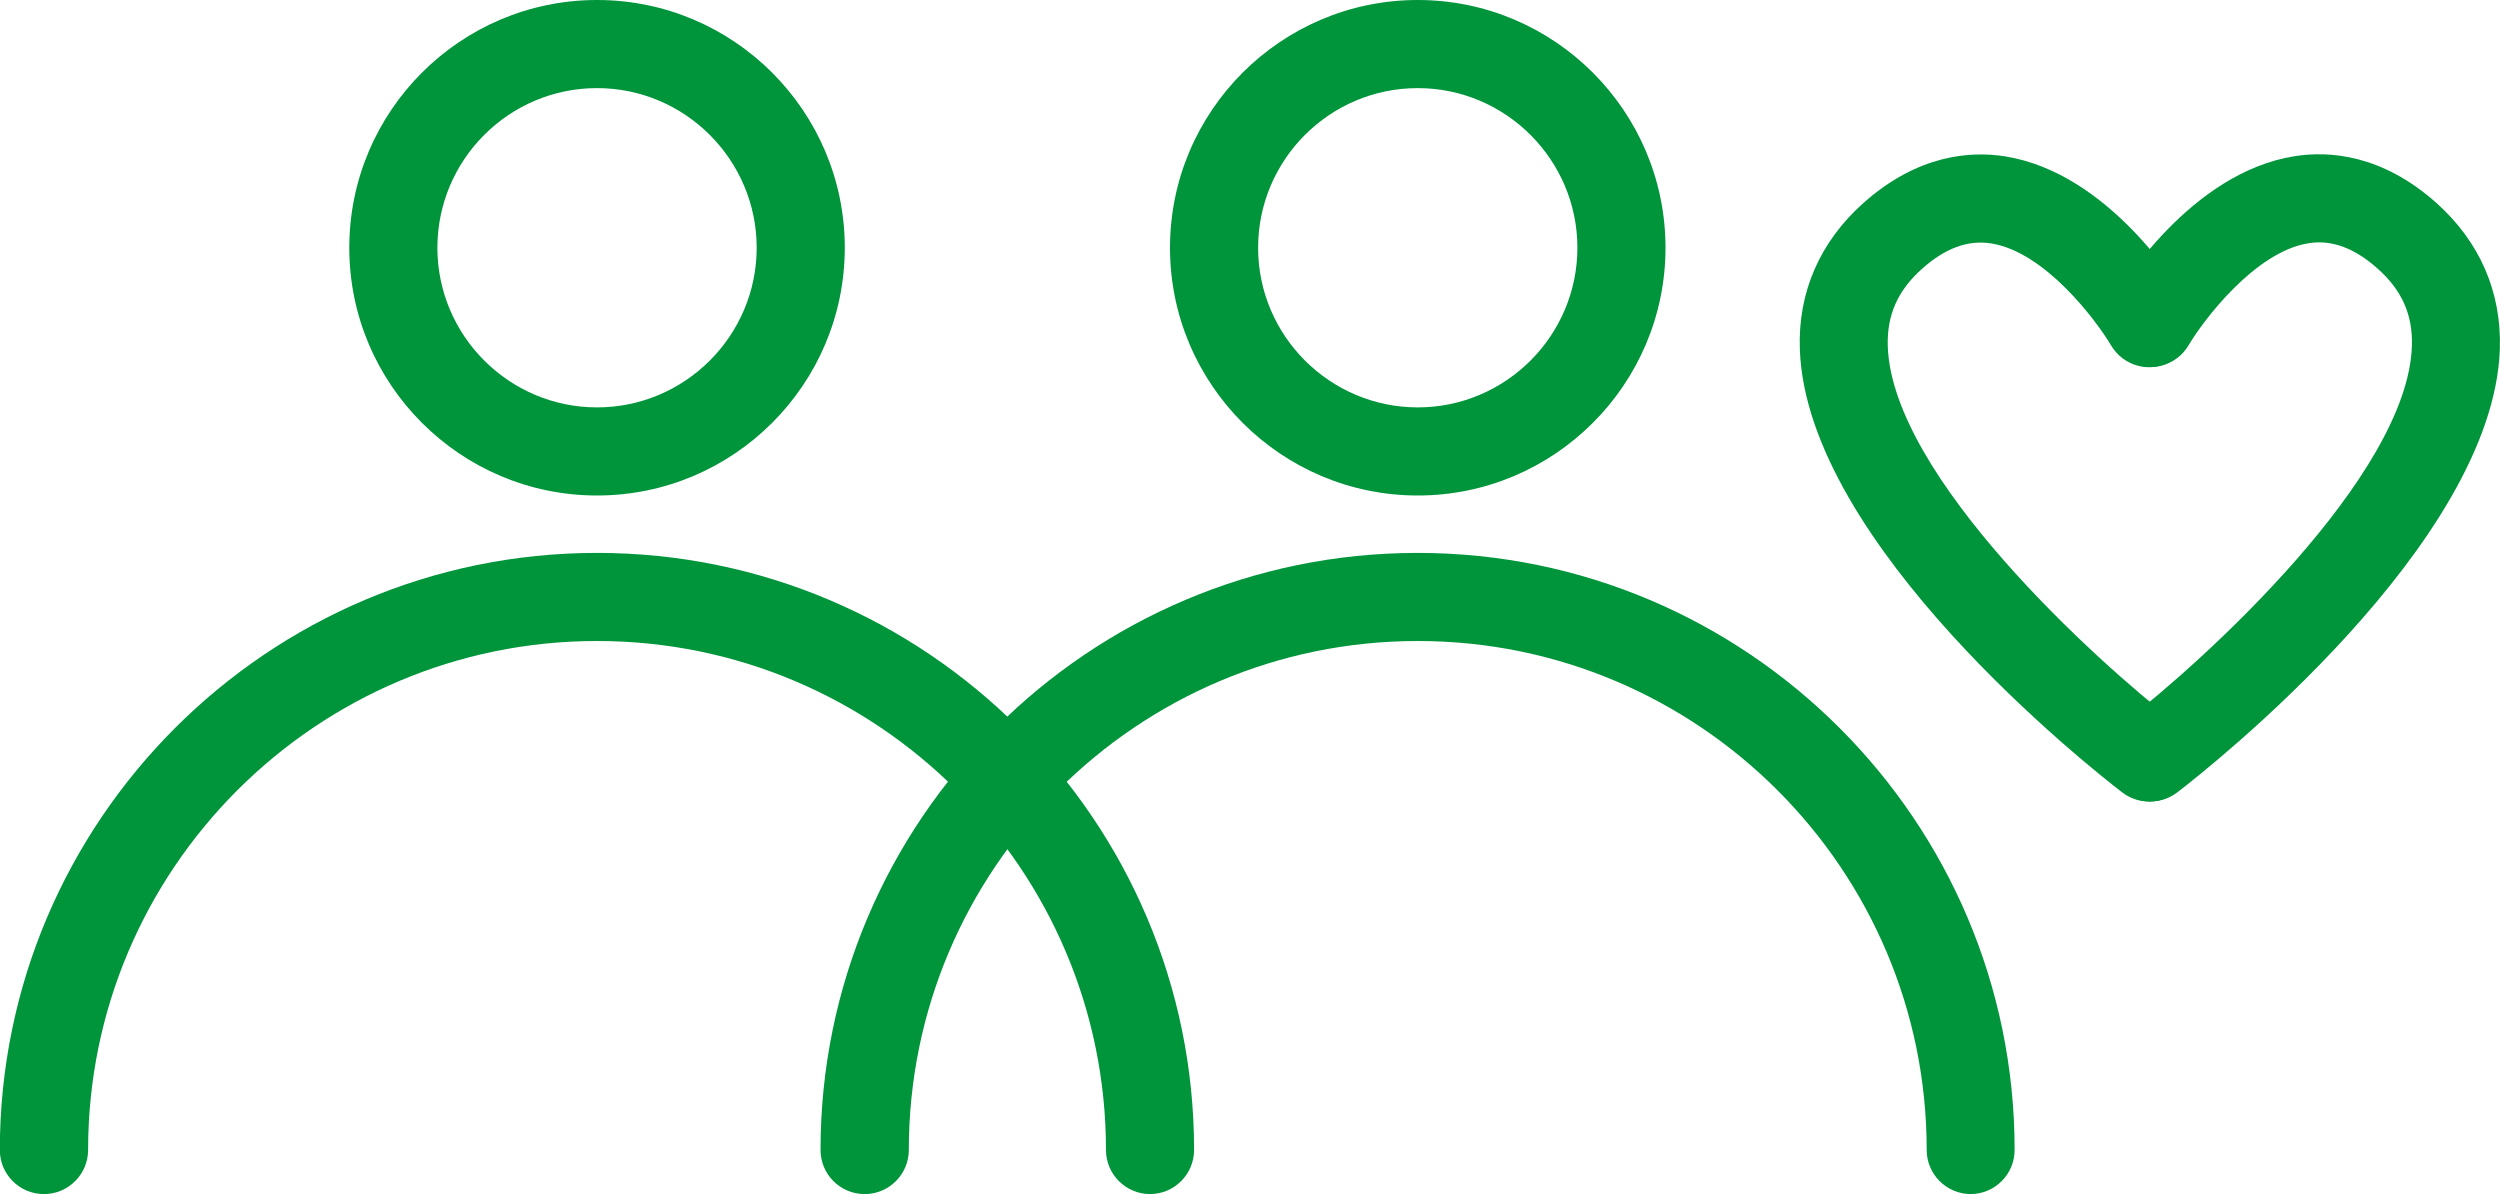<svg xmlns="http://www.w3.org/2000/svg" id="Ebene_2" data-name="Ebene 2" viewBox="0 0 143.29 68.44"><defs><style>      .cls-1 {        fill: #00953b;      }    </style></defs><g id="Start_1" data-name="Start 1"><g><path class="cls-1" d="M65.92,68.44c-1.39,0-2.53-1.13-2.53-2.53,0-16.08-13.08-29.17-29.17-29.17s-29.17,13.09-29.17,29.17c0,1.39-1.13,2.53-2.53,2.53s-2.53-1.13-2.53-2.53C0,47.05,15.35,31.69,34.22,31.69s34.22,15.35,34.22,34.22c0,1.39-1.13,2.53-2.53,2.53Z"></path><path class="cls-1" d="M34.22,28.4c-7.83,0-14.2-6.37-14.2-14.2S26.39,0,34.22,0s14.2,6.37,14.2,14.2-6.37,14.2-14.2,14.2ZM34.22,5.05c-5.05,0-9.15,4.11-9.15,9.15s4.11,9.15,9.15,9.15,9.15-4.11,9.15-9.15-4.11-9.15-9.15-9.15Z"></path><path class="cls-1" d="M112.96,68.44c-1.39,0-2.53-1.13-2.53-2.53,0-16.08-13.08-29.17-29.17-29.17s-29.17,13.09-29.17,29.17c0,1.39-1.13,2.53-2.53,2.53s-2.53-1.13-2.53-2.53c0-18.87,15.35-34.22,34.22-34.22s34.22,15.35,34.22,34.22c0,1.39-1.13,2.53-2.53,2.53Z"></path><path class="cls-1" d="M81.26,28.4c-7.83,0-14.2-6.37-14.2-14.2S73.43,0,81.26,0s14.2,6.37,14.2,14.2-6.37,14.2-14.2,14.2ZM81.26,5.05c-5.05,0-9.15,4.11-9.15,9.15s4.11,9.15,9.15,9.15,9.15-4.11,9.15-9.15-4.11-9.15-9.15-9.15Z"></path><g><path class="cls-1" d="M123.18,45.94c-.54,0-1.08-.17-1.54-.52-1.85-1.42-18.09-14.24-18.48-25.39-.12-3.27,1.15-6.18,3.66-8.41,3.11-2.76,6.12-2.97,8.09-2.66,5.99.95,10.01,7.53,10.45,8.28.71,1.2.3,2.75-.9,3.46-1.2.71-2.75.3-3.46-.9-.87-1.46-3.8-5.37-6.89-5.85-1.33-.2-2.61.27-3.94,1.45-1.4,1.25-2.03,2.66-1.97,4.46.26,7.45,12.01,18.1,16.52,21.57,1.1.85,1.31,2.44.46,3.54-.5.65-1.25.98-2,.98Z"></path><path class="cls-1" d="M123.26,45.94c-.76,0-1.5-.34-2-.98-.85-1.11-.65-2.69.46-3.54,4.51-3.47,16.26-14.12,16.52-21.57.06-1.79-.56-3.21-1.97-4.46-1.33-1.18-2.62-1.66-3.95-1.45-3.1.49-6.08,4.49-6.88,5.85-.71,1.2-2.25,1.6-3.46.9-1.2-.71-1.61-2.25-.9-3.46.44-.75,4.46-7.34,10.45-8.28,1.97-.31,4.98-.1,8.09,2.66,2.51,2.23,3.77,5.14,3.66,8.41-.39,11.15-16.63,23.97-18.48,25.39-.46.35-1,.52-1.54.52Z"></path></g></g></g></svg>